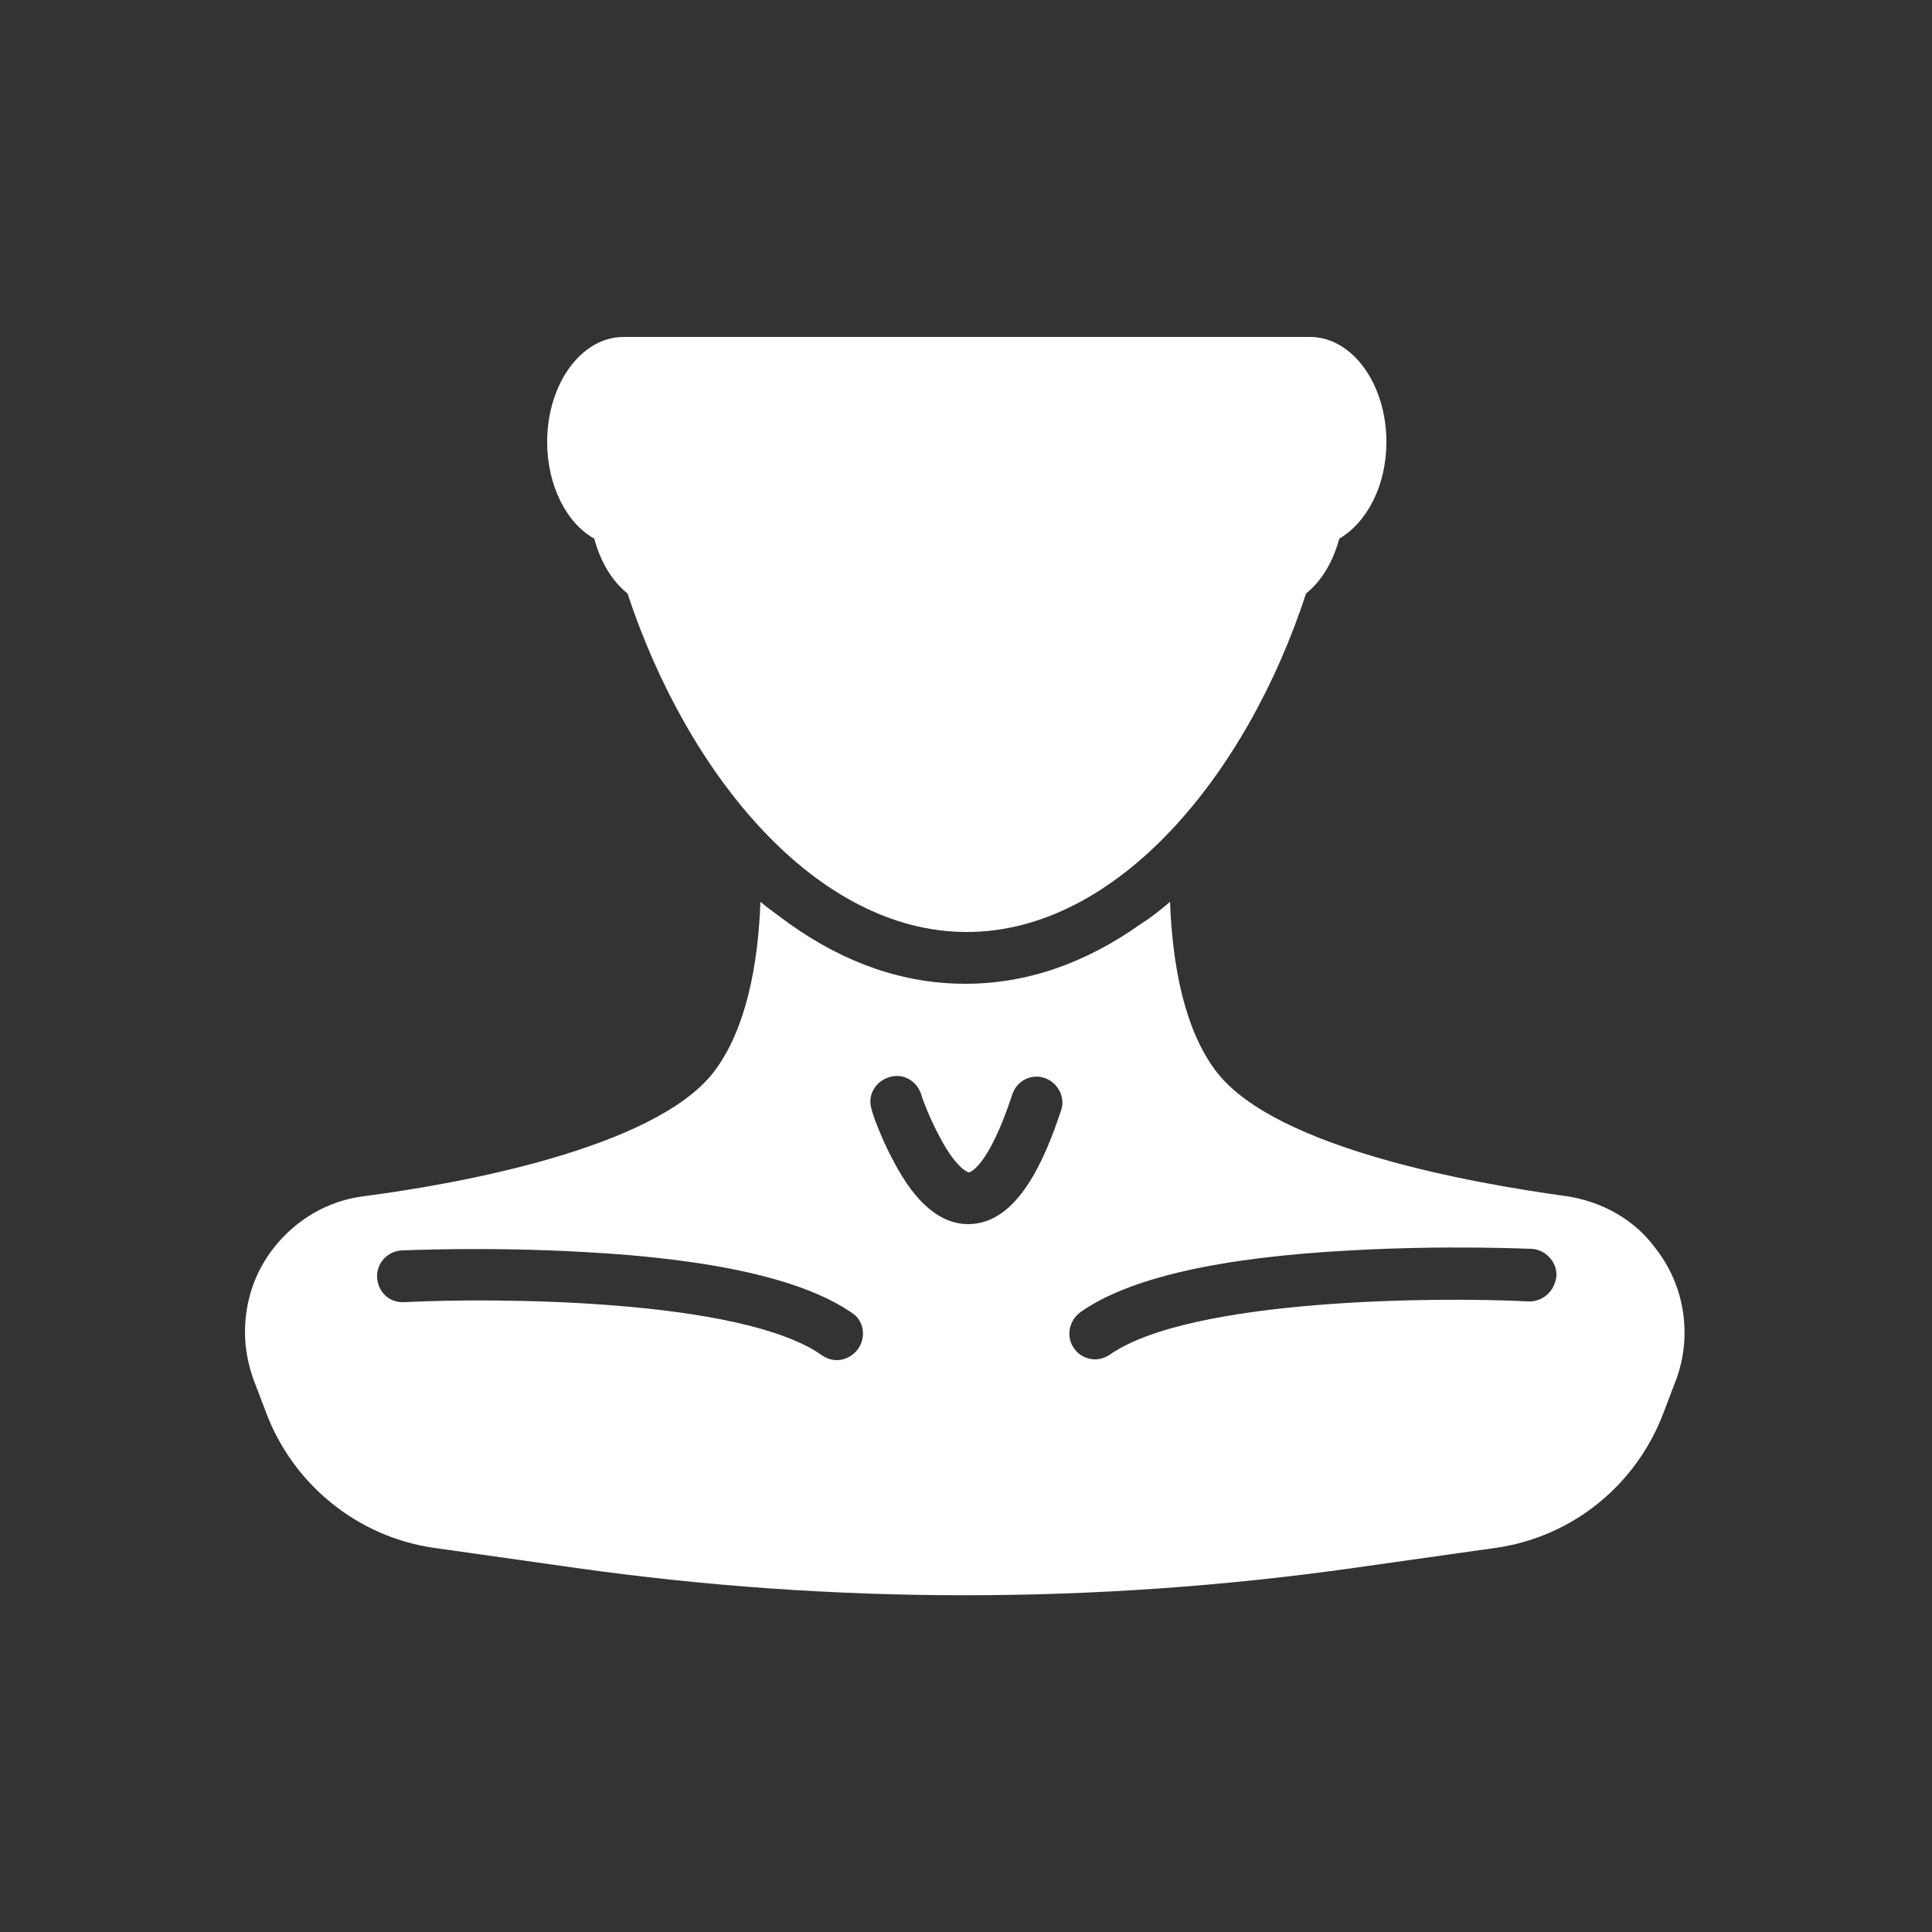 <?xml version="1.0" encoding="utf-8"?>
<!-- Generator: Adobe Illustrator 27.7.0, SVG Export Plug-In . SVG Version: 6.00 Build 0)  -->
<!DOCTYPE svg PUBLIC "-//W3C//DTD SVG 1.1//EN" "http://www.w3.org/Graphics/SVG/1.1/DTD/svg11.dtd">
<svg version="1.1" id="Layer_1" xmlns:x="http://ns.adobe.com/Extensibility/1.0/" xmlns:i="http://ns.adobe.com/AdobeIllustrator/10.0/" xmlns:graph="http://ns.adobe.com/Graphs/1.0/"
	 xmlns="http://www.w3.org/2000/svg" xmlns:xlink="http://www.w3.org/1999/xlink" x="0px" y="0px" viewBox="0 0 250 250"
	 style="enable-background:new 0 0 250 250;" xml:space="preserve">
<rect x="0" y="0" width="250" height="250" fill="#333333" stroke="none"/>
<style type="text/css">
	.st0{fill:#FFFFFF;}
	.st1{fill:none;stroke:#FFFFFF;stroke-width:1.803;stroke-linecap:round;stroke-miterlimit:10;}
	.st2{fill:#231F20;}
	.st3{stroke:#FFFFFF;stroke-miterlimit:10;}
	.st4{fill-rule:evenodd;clip-rule:evenodd;fill:#FFFFFF;}
	.st5{fill:#C5D1D6;}
	.st6{fill:#E5FCC2;}
	.st7{fill:#FEFEFE;}
	.st8{fill:none;stroke:#FFFFFF;stroke-width:3.321;stroke-miterlimit:10;}
	.st9{fill:none;stroke:#FFFFFF;stroke-width:3.05;stroke-miterlimit:10;}
	.st10{fill:none;stroke:#FFFFFF;stroke-width:7;stroke-miterlimit:10;}
	.st11{fill:none;stroke:#FFFFFF;stroke-width:5;stroke-linecap:round;stroke-linejoin:round;stroke-miterlimit:10;}
	.st12{fill:#FFFFFF;stroke:#FFFFFF;stroke-width:3;stroke-linecap:round;stroke-linejoin:round;stroke-miterlimit:10;}
	.st13{fill:none;stroke:#FFFFFF;stroke-width:9;stroke-miterlimit:10;}
	.st14{fill:none;stroke:#FFFFFF;stroke-width:4;stroke-linecap:round;stroke-linejoin:round;stroke-miterlimit:10;}
	.st15{clip-path:url(#SVGID_00000000943517643863288210000016129898957385165195_);}
	.st16{fill:none;}
	.st17{clip-path:url(#SVGID_00000158712030071242800640000014550372749315114170_);}
	.st18{clip-path:url(#SVGID_00000091720359653161698990000001542128704073463963_);}
	.st19{clip-path:url(#SVGID_00000060729968625979122210000015231341006646275002_);}
	.st20{fill:#100F0D;}
	.st21{clip-path:url(#SVGID_00000059994510502367710260000016007282420264146105_);}
	.st22{clip-path:url(#SVGID_00000172442165575475938330000014192458980890321332_);}
	.st23{fill:#11122D;}
	.st24{fill:#1B184A;}
	.st25{fill:#2B2868;}
	.st26{fill:#2F3084;}
	.st27{fill:#393E98;}
	.st28{fill:#464FA0;}
	.st29{fill:none;stroke:#000000;stroke-width:1.5;stroke-linecap:round;stroke-linejoin:round;stroke-miterlimit:10;}
	.st30{fill:none;stroke:#254C73;stroke-width:10;stroke-linecap:round;stroke-linejoin:round;stroke-miterlimit:10;}
	.st31{fill:none;stroke:#254C73;stroke-width:13;stroke-linecap:round;stroke-linejoin:round;stroke-miterlimit:10;}
	.st32{fill:none;stroke:#254C73;stroke-width:15;stroke-linecap:round;stroke-linejoin:round;stroke-miterlimit:10;}
	.st33{fill:none;stroke:#254C73;stroke-width:15;stroke-linejoin:round;stroke-miterlimit:10;}
	.st34{fill:#347BBF;}
	.st35{fill:#1E9FD6;}
	.st36{fill:#1FA0D6;}
	.st37{fill:#21A0D7;}
	.st38{fill:#FEFEFF;}
	.st39{fill:#FDFEFE;}
	.st40{fill:#E1F4FA;}
	.st41{fill:#CE2A07;}
	.st42{fill:#4D4D4D;}
	.st43{fill:#CE2907;}
	.st44{fill:#4E4E4D;}
	.st45{fill:#4E4D4D;}
	.st46{fill:#4E4E4E;}
	.st47{fill:#CD2907;}
	.st48{fill:#797878;}
	.st49{fill:#CE2906;}
	.st50{fill:#CE2806;}
	.st51{fill:#CE2706;}
	.st52{fill:#FCF0ED;}
	.st53{clip-path:url(#SVGID_00000033332778588378701980000016275367650346001033_);}
	.st54{clip-path:url(#SVGID_00000051353003487640467160000014197961050946359998_);}
	.st55{clip-path:url(#SVGID_00000093896613976690151610000013202343168304379324_);}
	.st56{clip-path:url(#SVGID_00000181045826010146190420000014009448174441033119_);}
	.st57{clip-path:url(#SVGID_00000086670961928254836020000014015483791902757546_);}
</style>
<g id="Add_Favorite">
</g>
<g>
	<g id="NewGroup2-7_00000036236789320195480900000007620939429898038708_">
		<g>
			<path class="st0" d="M197.7,168.4c-11.5-0.6-43.7-0.4-54.1,6.9c-0.6,0.4-1.3,0.6-1.9,0.6c-1,0-2.1-0.5-2.7-1.4
				c-1.1-1.5-0.7-3.6,0.8-4.7c6.2-4.4,17.9-7.1,35-8c12.4-0.7,22.9-0.2,23.4-0.2c1.8,0.1,3.3,1.7,3.2,3.5
				C201.2,167.1,199.6,168.5,197.7,168.4L197.7,168.4z M137.3,143.7c-2.1,6.3-5.6,14.7-12,14.7h0c-3.6,0-6.8-2.7-9.6-8
				c-1.8-3.3-2.9-6.6-2.9-6.8c-0.6-1.8,0.4-3.6,2.2-4.2c1.8-0.6,3.6,0.4,4.2,2.2c0,0.1,1,3,2.5,5.7c1.9,3.6,3.4,4.4,3.7,4.4
				c0,0,2.4-0.4,5.6-10.1c0.6-1.8,2.5-2.7,4.2-2.1C136.9,140.1,137.9,142,137.3,143.7L137.3,143.7z M111,174.6
				c-0.7,0.9-1.7,1.4-2.7,1.4c-0.7,0-1.3-0.2-1.9-0.6c-10.4-7.4-42.6-7.5-54.1-6.9c-1.9,0.1-3.4-1.3-3.5-3.2
				c-0.1-1.8,1.3-3.4,3.2-3.5c0.4,0,11-0.5,23.4,0.2c17,0.9,28.8,3.6,35,8C111.8,171,112.1,173.1,111,174.6L111,174.6z M202.8,154.8
				c-12.4-1.7-37.6-6.2-45.3-16c-4.3-5.5-5.8-14.1-6.1-22.1c-1.2,1-2.4,2-3.7,2.8c-7.3,5.2-14.9,7.8-22.8,7.8
				c-7.9,0-15.5-2.6-22.8-7.8c-1.2-0.9-2.5-1.8-3.7-2.8c-0.3,8-1.8,16.5-6.1,22.1c-7.7,9.8-32.9,14.4-45.3,16
				c-4.6,0.6-8.7,3-11.6,6.7c-2.5,3.2-3.7,7-3.7,10.9c0,2.1,0.4,4.1,1.1,6.1l1.6,4.2c3.5,9.4,11.9,16.2,21.8,17.6l18.4,2.6
				c33.3,4.7,67.2,4.7,100.5,0l18.4-2.6c10-1.4,18.3-8.2,21.8-17.6l1.6-4.2c2.1-5.7,1.1-12.2-2.7-17
				C211.5,157.8,207.3,155.5,202.8,154.8L202.8,154.8z"/>
			<path class="st0" d="M168.6,43.6c-0.2,0-0.4,0-0.6,0H82c-0.2,0-0.4,0-0.6,0c-0.2,0-0.5,0-0.7,0c-5.5,0-9.9,6.1-9.9,13.6
				c0,5.6,2.5,10.5,6.1,12.5c0.8,3,2.3,5.5,4.3,7.1c7.8,23.6,24.5,43.8,43.9,43.8c19.4,0,36.2-20.2,43.9-43.8c2-1.6,3.5-4.1,4.3-7.1
				c3.6-2.1,6.1-6.9,6.1-12.5c0-7.5-4.4-13.6-9.9-13.6C169.1,43.6,168.9,43.6,168.6,43.6L168.6,43.6z"/>
		</g>
	</g>
</g>
</svg>
